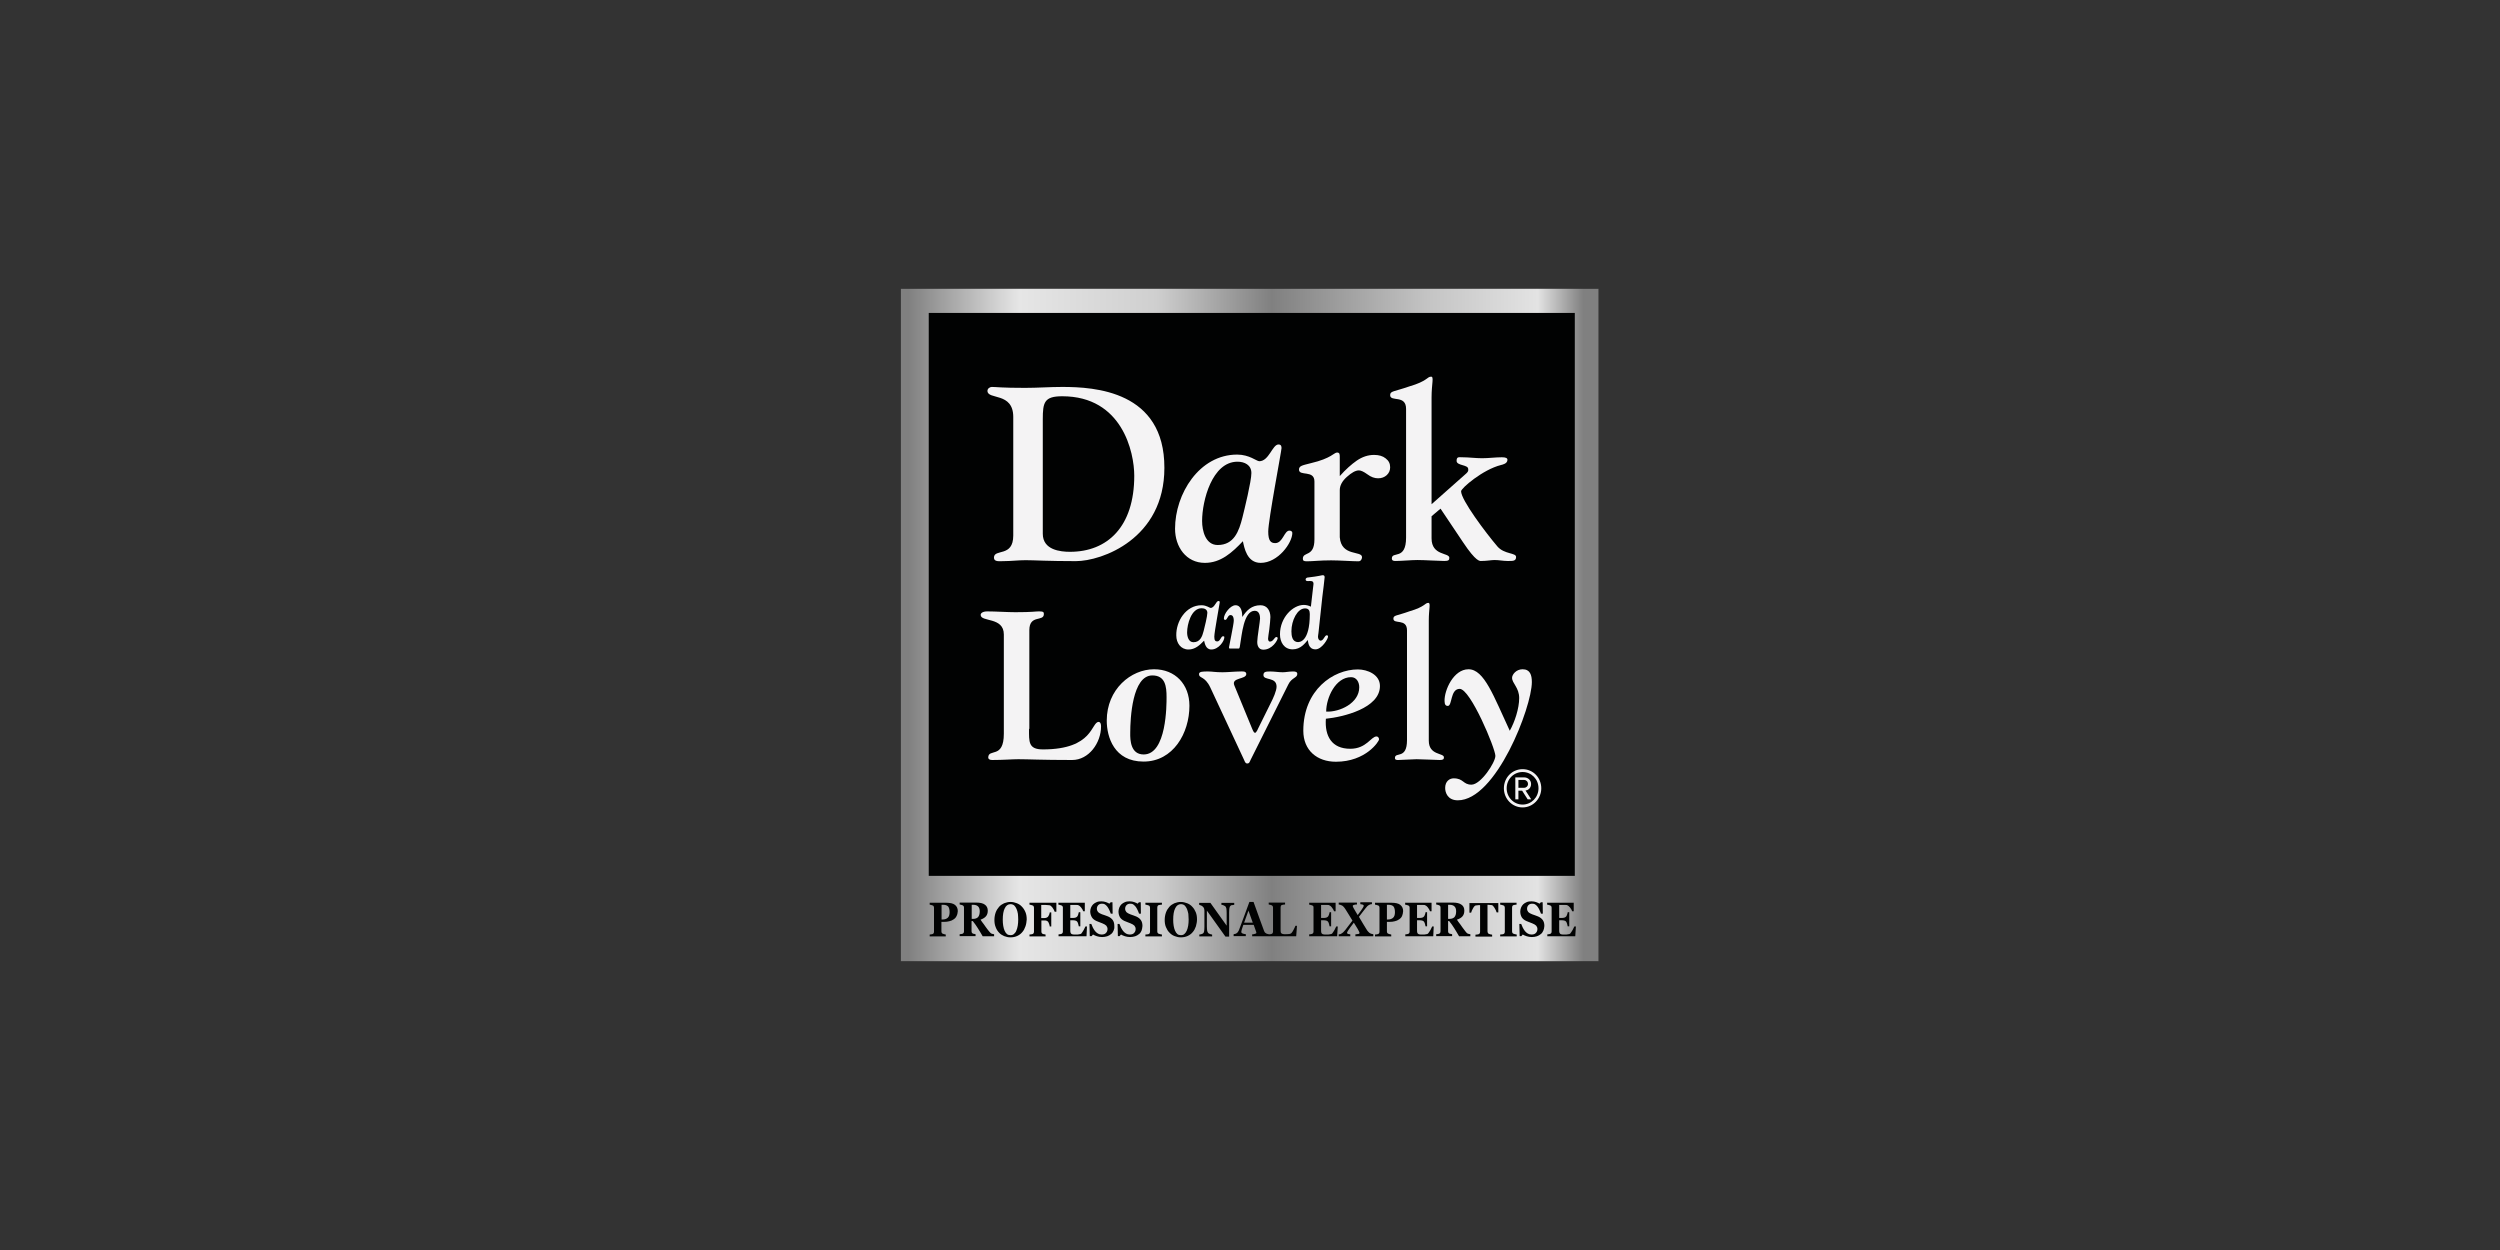 <?xml version="1.0" encoding="UTF-8"?>
<svg width="200px" height="100px" viewBox="0 0 200 100" version="1.1" xmlns="http://www.w3.org/2000/svg" xmlns:xlink="http://www.w3.org/1999/xlink">
    <rect x="0" y="0" width="200" height="100" fill="#333333" stroke="none"/>
    <!-- Generator: Sketch 53.2 (72643) - https://sketchapp.com -->
    <title>dark_and_lovely</title>
    <desc>Created with Sketch.</desc>
    <defs>
        <linearGradient x1="-420.521%" y1="50.583%" x2="7990.944%" y2="50.583%" id="linearGradient-1">
            <stop stop-color="#808080" offset="0%"></stop>
            <stop stop-color="#E6E6E6" offset="16.48%"></stop>
            <stop stop-color="#CFCFCF" offset="36.81%"></stop>
            <stop stop-color="#808080" offset="53.85%"></stop>
            <stop stop-color="#C4C4C4" offset="76.97%"></stop>
            <stop stop-color="#E3E3E3" offset="93.26%"></stop>
            <stop stop-color="#808080" offset="100%"></stop>
        </linearGradient>
        <linearGradient x1="-795.537%" y1="50.38%" x2="7615.99%" y2="50.38%" id="linearGradient-2">
            <stop stop-color="#808080" offset="0%"></stop>
            <stop stop-color="#E6E6E6" offset="16.48%"></stop>
            <stop stop-color="#CFCFCF" offset="36.81%"></stop>
            <stop stop-color="#808080" offset="53.85%"></stop>
            <stop stop-color="#C4C4C4" offset="76.97%"></stop>
            <stop stop-color="#E3E3E3" offset="93.26%"></stop>
            <stop stop-color="#808080" offset="100%"></stop>
        </linearGradient>
        <linearGradient x1="-5962.994%" y1="50.583%" x2="2448.471%" y2="50.583%" id="linearGradient-3">
            <stop stop-color="#808080" offset="0%"></stop>
            <stop stop-color="#E6E6E6" offset="16.48%"></stop>
            <stop stop-color="#CFCFCF" offset="36.81%"></stop>
            <stop stop-color="#808080" offset="53.85%"></stop>
            <stop stop-color="#C4C4C4" offset="76.97%"></stop>
            <stop stop-color="#E3E3E3" offset="93.26%"></stop>
            <stop stop-color="#808080" offset="100%"></stop>
        </linearGradient>
        <linearGradient x1="-614.671%" y1="49.51%" x2="3759.201%" y2="49.51%" id="linearGradient-4">
            <stop stop-color="#808080" offset="0%"></stop>
            <stop stop-color="#E6E6E6" offset="16.48%"></stop>
            <stop stop-color="#CFCFCF" offset="36.81%"></stop>
            <stop stop-color="#808080" offset="53.85%"></stop>
            <stop stop-color="#C4C4C4" offset="76.97%"></stop>
            <stop stop-color="#E3E3E3" offset="93.26%"></stop>
            <stop stop-color="#808080" offset="100%"></stop>
        </linearGradient>
        <linearGradient x1="-3887.068%" y1="49.893%" x2="3923.682%" y2="49.893%" id="linearGradient-5">
            <stop stop-color="#808080" offset="0%"></stop>
            <stop stop-color="#E6E6E6" offset="16.48%"></stop>
            <stop stop-color="#CFCFCF" offset="36.81%"></stop>
            <stop stop-color="#808080" offset="53.85%"></stop>
            <stop stop-color="#C4C4C4" offset="76.97%"></stop>
            <stop stop-color="#E3E3E3" offset="93.26%"></stop>
            <stop stop-color="#808080" offset="100%"></stop>
        </linearGradient>
        <linearGradient x1="-6724.477%" y1="50.38%" x2="1686.892%" y2="50.38%" id="linearGradient-6">
            <stop stop-color="#808080" offset="0%"></stop>
            <stop stop-color="#E6E6E6" offset="16.48%"></stop>
            <stop stop-color="#CFCFCF" offset="36.81%"></stop>
            <stop stop-color="#808080" offset="53.85%"></stop>
            <stop stop-color="#C4C4C4" offset="76.97%"></stop>
            <stop stop-color="#E3E3E3" offset="93.26%"></stop>
            <stop stop-color="#808080" offset="100%"></stop>
        </linearGradient>
        <linearGradient x1="-1717.644%" y1="49.51%" x2="2656.138%" y2="49.51%" id="linearGradient-7">
            <stop stop-color="#808080" offset="0%"></stop>
            <stop stop-color="#E6E6E6" offset="16.48%"></stop>
            <stop stop-color="#CFCFCF" offset="36.81%"></stop>
            <stop stop-color="#808080" offset="53.85%"></stop>
            <stop stop-color="#C4C4C4" offset="76.97%"></stop>
            <stop stop-color="#E3E3E3" offset="93.26%"></stop>
            <stop stop-color="#808080" offset="100%"></stop>
        </linearGradient>
        <linearGradient x1="1.004%" y1="49.995%" x2="97.856%" y2="49.995%" id="linearGradient-8">
            <stop stop-color="#808080" offset="0%"></stop>
            <stop stop-color="#E6E6E6" offset="16.48%"></stop>
            <stop stop-color="#CFCFCF" offset="36.81%"></stop>
            <stop stop-color="#808080" offset="53.85%"></stop>
            <stop stop-color="#C4C4C4" offset="76.97%"></stop>
            <stop stop-color="#E3E3E3" offset="93.26%"></stop>
            <stop stop-color="#808080" offset="100%"></stop>
        </linearGradient>
    </defs>
    <g id="dark_and_lovely" stroke="none" stroke-width="1" fill="none" fill-rule="evenodd">
        <g id="Group-2" transform="translate(72, 23)" fill-rule="nonzero">
            <g id="SVGID_1_-link" fill="#010202">
                <rect id="SVGID_1_" x="0.062" y="0.101" width="55.827" height="53.798"></rect>
            </g>
            <rect id="Rectangle" fill="#010202" x="2.299" y="2.036" width="51.686" height="45.034"></rect>
            <path d="M12.98,7.955 C11.979,7.955 11.002,8.03 10.001,8.03 C8.097,8.03 7.714,7.955 7.343,7.955 C7.207,7.955 6.997,8.068 6.997,8.271 C6.997,9.004 9.061,8.347 9.061,10.357 L9.061,19.842 C9.061,21.613 7.516,20.867 7.516,21.613 C7.516,21.967 7.961,21.891 8.283,21.891 C8.876,21.891 9.457,21.815 10.05,21.815 C10.755,21.815 11.818,21.891 14.068,21.891 C16.132,21.891 21.151,20.12 21.151,14.43 C21.164,8.271 15.564,7.955 12.98,7.955 M13.598,21.145 C12.844,21.145 11.423,21.006 11.423,19.703 L11.423,10.547 C11.423,9.194 11.534,8.701 12.98,8.701 C17.789,8.701 18.741,13.19 18.741,15.062 C18.741,19.134 16.602,21.145 13.598,21.145" id="Shape" fill="#F4F3F4"></path>
            <path d="M31.152,19.45 C30.732,19.45 30.633,20.449 30.015,20.449 C29.669,20.449 29.459,20.272 29.459,19.526 C29.459,18.615 30.522,13.064 30.522,12.849 C30.522,12.71 30.497,12.558 30.275,12.558 C29.792,12.558 29.521,13.898 28.742,13.898 C28.532,13.898 27.951,13.367 26.974,13.367 C23.933,13.367 22.004,16.516 22.004,19.298 C22.004,20.753 22.894,22.03 24.39,22.03 C25.664,22.03 26.566,21.208 27.431,20.297 C27.543,20.803 27.74,22.03 28.853,22.03 C30.238,22.03 31.387,20.437 31.387,19.627 C31.375,19.526 31.301,19.45 31.152,19.45 M27.394,18.4 C27.122,19.488 26.727,20.601 25.416,20.601 C24.44,20.601 24.168,19.463 24.168,18.679 C24.168,17.06 24.971,13.936 26.999,13.936 C27.555,13.936 28.111,14.189 28.111,14.847 C28.111,15.492 27.567,17.705 27.394,18.4" id="Shape" fill="#F4F3F4"></path>
            <path d="M38.854,13.671 C38.619,13.481 38.31,13.393 37.927,13.393 C37.445,13.393 36.987,13.544 36.542,13.848 C36.109,14.151 35.652,14.556 35.182,15.087 L35.182,13.595 C35.182,13.342 35.182,13.203 34.96,13.203 C34.725,13.203 34.502,13.671 32.883,14.05 C32.215,14.227 31.919,14.252 31.919,14.569 C31.919,15.125 33.155,14.569 33.155,15.517 L33.155,20.146 C33.155,21.6 32.228,21.094 32.228,21.701 C32.228,21.853 32.302,21.904 32.549,21.904 C33.031,21.904 33.588,21.828 34.49,21.828 C35.133,21.828 36.221,21.904 36.678,21.904 C36.888,21.904 36.962,21.689 36.962,21.575 C36.962,21.031 35.306,21.549 35.182,19.981 L35.182,16.213 C35.182,15.846 35.368,15.492 35.751,15.15 C36.134,14.809 36.443,14.632 36.715,14.632 C36.876,14.632 37.098,14.733 37.395,14.948 C37.679,15.163 37.964,15.264 38.248,15.264 C38.532,15.264 38.755,15.176 38.94,15.011 C39.126,14.834 39.212,14.632 39.212,14.379 C39.212,14.088 39.101,13.86 38.854,13.671" id="Path" fill="#F4F3F4"></path>
            <path d="M47.792,20.715 C46.864,19.627 44.887,16.997 44.887,16.301 C44.887,16.061 46.617,14.569 48.076,14.202 C48.224,14.164 48.595,14.088 48.595,13.785 C48.595,13.645 48.459,13.582 48.15,13.582 C47.631,13.582 47.099,13.658 46.568,13.658 C46.036,13.658 45.517,13.582 44.973,13.582 C44.701,13.582 44.528,13.519 44.528,13.873 C44.528,14.265 45.455,14.164 45.455,14.518 C45.455,14.594 45.529,14.695 45.22,14.948 L42.525,17.338 L42.525,8.789 C42.525,7.689 42.736,7.133 42.488,7.133 C42.155,7.133 42.216,7.487 40.733,7.917 C39.497,8.347 39.212,8.271 39.212,8.612 C39.212,9.181 40.486,8.549 40.486,9.712 L40.486,20.007 C40.486,21.853 39.348,21.069 39.348,21.676 C39.348,21.878 39.521,21.878 39.67,21.878 C40.078,21.878 40.943,21.802 41.388,21.802 C41.969,21.802 43.156,21.878 43.539,21.878 C43.873,21.878 43.947,21.815 43.947,21.625 C43.947,21.195 42.525,21.474 42.525,20.07 L42.525,18.299 L43.242,17.692 L45.047,20.386 C46.098,21.967 46.395,21.878 46.494,21.878 C46.951,21.878 47.297,21.802 47.569,21.802 C47.915,21.802 48.261,21.878 48.595,21.878 C49.003,21.878 49.287,21.904 49.287,21.562 C49.3,21.208 48.348,21.36 47.792,20.715" id="Path" fill="#F4F3F4"></path>
            <path d="M10.322,35.309 C10.322,36.346 10.26,36.953 11.435,36.953 C15.502,36.953 15.279,34.752 15.898,34.752 C15.959,34.752 16.083,34.803 16.083,35.119 C16.083,36.434 15.106,37.8 13.771,37.8 C11.274,37.8 10.285,37.737 9.469,37.737 C8.962,37.737 8.27,37.8 7.368,37.8 C7.158,37.8 7.059,37.711 7.059,37.61 C7.059,36.839 8.307,37.749 8.307,35.701 L8.307,27.759 C8.307,26.33 6.453,26.785 6.453,26.191 C6.453,26.039 6.638,25.912 6.985,25.912 C7.64,25.912 8.592,25.976 9.222,25.976 C10.619,25.976 10.817,25.912 11.076,25.912 C11.423,25.912 11.509,25.925 11.509,26.127 C11.509,26.76 10.347,26.14 10.347,27.417 L10.347,35.309 L10.322,35.309 Z" id="Path" fill="#F4F3F4"></path>
            <path d="M23.154,33.462 C23.154,35.65 21.856,37.926 19.483,37.926 C17.121,37.926 16.54,35.941 16.54,34.651 C16.54,32.134 18.481,30.541 20.323,30.541 C22.017,30.541 23.154,31.742 23.154,33.462 M19.495,37.357 C21.337,37.357 21.325,33.374 21.325,32.767 C21.325,31.919 21.226,31.034 20.187,31.034 C18.58,31.034 18.419,34.474 18.419,35.625 C18.407,36.232 18.457,37.357 19.495,37.357" id="Shape" fill="#F4F3F4"></path>
            <path d="M28.161,35.271 C28.198,35.321 28.272,35.625 28.408,35.625 C28.507,35.625 28.655,35.283 28.68,35.22 L29.669,33.222 C29.854,32.868 30.126,32.261 30.126,31.932 C30.126,31.123 29.075,31.464 29.075,31.009 C29.075,30.743 29.261,30.718 29.607,30.718 C29.953,30.718 30.299,30.781 30.621,30.781 C30.868,30.781 31.115,30.718 31.437,30.718 C31.634,30.718 31.783,30.743 31.783,30.92 C31.783,31.237 31.325,31.211 31.066,31.755 L28.062,37.762 C27.963,37.964 27.951,38.078 27.777,38.078 C27.629,38.078 27.592,37.939 27.53,37.8 L24.823,31.995 C24.378,31.059 23.921,31.287 23.921,30.933 C23.921,30.718 24.217,30.718 24.65,30.718 C24.996,30.718 25.194,30.781 25.8,30.781 C26.208,30.781 26.85,30.718 27.196,30.718 C27.357,30.718 27.703,30.667 27.703,30.92 C27.703,31.376 26.467,31.173 26.751,31.844 L28.161,35.271 Z" id="Path" fill="#F4F3F4"></path>
            <path d="M36.023,36.902 C37.321,36.902 37.679,35.916 38.125,35.916 C38.186,35.916 38.322,35.966 38.322,36.156 C38.322,36.308 37.272,37.939 34.873,37.939 C33.365,37.939 32.265,37.029 32.265,35.46 C32.265,32.185 34.663,30.554 36.629,30.554 C37.383,30.554 38.396,30.958 38.396,31.881 C38.396,33.665 35.442,34.36 34.07,34.499 C33.971,35.878 34.527,36.902 36.023,36.902 M36.74,31.983 C36.74,31.578 36.53,31.173 36.085,31.173 C34.849,31.173 34.094,32.817 34.094,33.93 C35.182,33.981 36.74,33.247 36.74,31.983" id="Shape" fill="#F4F3F4"></path>
            <path d="M40.56,27.43 C40.56,26.444 39.472,26.975 39.472,26.494 C39.472,26.203 39.719,26.279 40.77,25.9 C42.031,25.533 41.981,25.23 42.266,25.23 C42.476,25.23 42.303,25.697 42.303,26.633 L42.303,36.257 C42.303,37.446 43.514,37.218 43.514,37.585 C43.514,37.749 43.44,37.8 43.168,37.8 C42.847,37.8 41.821,37.737 41.326,37.737 C40.955,37.737 40.214,37.8 39.868,37.8 C39.732,37.8 39.596,37.8 39.596,37.636 C39.596,37.117 40.56,37.787 40.56,36.207 L40.56,27.43 L40.56,27.43 Z" id="Path" fill="#F4F3F4"></path>
            <path d="M45.48,30.541 C46.741,30.541 47.495,32.704 48.781,35.46 C49.176,34.765 49.535,33.677 49.535,32.843 C49.535,32.008 48.966,31.667 48.966,31.224 C48.966,30.971 49.287,30.541 49.807,30.541 C50.412,30.541 50.548,31.009 50.548,31.565 C50.548,33.576 47.68,41.025 44.627,41.025 C43.811,41.025 43.613,40.405 43.613,40.038 C43.613,39.495 43.972,39.267 44.293,39.267 C45.097,39.267 45.035,39.773 45.715,39.773 C46.469,39.773 47.631,37.99 47.631,37.471 C47.631,36.889 45.641,32.109 44.775,32.109 C44.009,32.109 44.194,33.475 43.823,33.475 C43.675,33.475 43.564,33.386 43.564,33.083 C43.539,32.223 44.281,30.541 45.48,30.541" id="Path" fill="#F4F3F4"></path>
            <path d="M24.118,25.419 C24.526,25.419 24.761,25.634 24.848,25.634 C25.169,25.634 25.28,25.078 25.478,25.078 C25.577,25.078 25.577,25.141 25.577,25.204 C25.577,25.293 25.144,27.569 25.144,27.936 C25.144,28.239 25.231,28.315 25.379,28.315 C25.626,28.315 25.664,27.898 25.849,27.898 C25.911,27.898 25.948,27.923 25.948,27.974 C25.948,28.303 25.478,28.96 24.909,28.96 C24.452,28.96 24.378,28.454 24.328,28.252 C23.97,28.619 23.611,28.96 23.08,28.96 C22.462,28.96 22.103,28.442 22.103,27.835 C22.079,26.709 22.87,25.419 24.118,25.419 M22.969,27.594 C22.969,27.911 23.08,28.378 23.475,28.378 C24.007,28.378 24.18,27.923 24.291,27.481 C24.366,27.19 24.588,26.292 24.588,26.026 C24.588,25.761 24.366,25.659 24.131,25.659 C23.302,25.659 22.969,26.937 22.969,27.594" id="Shape" fill="#F4F3F4"></path>
            <path d="M26.393,28.884 C26.319,28.884 26.319,28.834 26.319,28.783 C26.319,28.72 26.702,26.937 26.702,26.659 C26.702,26.292 26.566,26.203 26.442,26.203 C26.208,26.203 26.195,26.595 26.01,26.595 C25.96,26.595 25.911,26.545 25.911,26.469 C25.911,26.102 26.43,25.419 26.838,25.419 C27.308,25.419 27.382,25.976 27.382,26.342 L27.394,26.342 C27.728,25.837 28.124,25.419 28.841,25.419 C29.385,25.419 29.632,25.874 29.632,26.368 C29.632,26.595 29.582,26.975 29.545,27.341 C29.496,27.683 29.446,27.999 29.446,28.088 C29.446,28.227 29.496,28.328 29.595,28.328 C29.867,28.328 29.953,27.961 30.114,27.961 C30.188,27.961 30.213,28.012 30.213,28.062 C30.213,28.214 29.78,28.973 29.075,28.973 C28.544,28.973 28.581,28.378 28.581,28.328 C28.581,28.189 28.63,27.771 28.692,27.367 C28.754,26.949 28.804,26.557 28.804,26.481 C28.804,26.355 28.791,25.862 28.383,25.862 C27.481,25.862 27.345,27.835 27.209,28.581 C27.196,28.657 27.184,28.884 27.098,28.884 L26.393,28.884 L26.393,28.884 Z" id="Path" fill="#F4F3F4"></path>
            <path d="M33.081,23.712 C33.081,23.434 32.858,23.484 32.673,23.484 C32.574,23.484 32.45,23.497 32.45,23.345 C32.45,23.282 32.525,23.219 32.586,23.206 C33.588,23.092 33.711,23.016 33.823,23.016 C33.934,23.016 33.971,23.08 33.971,23.181 C33.971,23.307 33.847,24.243 33.785,24.762 L33.476,27.645 C33.464,27.759 33.439,27.847 33.439,27.948 C33.439,28.113 33.538,28.252 33.649,28.252 C33.897,28.252 33.958,27.822 34.144,27.822 C34.218,27.822 34.243,27.873 34.243,27.936 C34.243,28.1 33.748,28.948 33.242,28.948 C32.648,28.948 32.66,28.328 32.623,28.201 C32.413,28.442 32.067,28.948 31.412,28.948 C30.732,28.948 30.398,28.378 30.398,27.746 C30.398,26.393 31.437,25.394 32.302,25.394 C32.5,25.394 32.698,25.444 32.871,25.533 L33.081,23.712 Z M31.845,28.366 C31.943,28.366 32.784,28.378 32.784,26.127 C32.784,25.849 32.698,25.672 32.401,25.672 C31.795,25.672 31.313,26.621 31.313,27.506 C31.313,27.885 31.387,28.366 31.845,28.366 L31.845,28.366 Z" id="Shape" fill="#F4F3F4"></path>
            <path d="M49.807,41.594 C48.978,41.594 48.311,40.911 48.311,40.064 C48.311,39.204 48.978,38.533 49.807,38.533 C50.647,38.533 51.302,39.216 51.302,40.064 C51.302,40.898 50.635,41.594 49.807,41.594 L49.807,41.594 Z M49.807,38.761 C49.102,38.761 48.533,39.33 48.533,40.064 C48.533,40.785 49.102,41.366 49.807,41.366 C50.511,41.366 51.08,40.785 51.08,40.064 C51.08,39.33 50.511,38.761 49.807,38.761 L49.807,38.761 Z M50.215,40.949 L49.77,40.253 L49.473,40.253 L49.473,40.949 L49.226,40.949 L49.226,39.191 L49.93,39.191 C50.215,39.191 50.487,39.393 50.487,39.722 C50.487,40.114 50.153,40.241 50.042,40.241 L50.499,40.949 L50.215,40.949 L50.215,40.949 Z M49.93,39.393 L49.473,39.393 L49.473,40.026 L49.93,40.026 C50.079,40.026 50.239,39.899 50.239,39.722 C50.239,39.52 50.079,39.393 49.93,39.393 L49.93,39.393 Z" id="Shape" fill="#F4F3F4"></path>
            <path d="M3.461,49.384 L3.325,49.384 L3.325,50.56 L3.4,50.56 C3.585,50.56 3.721,50.51 3.82,50.421 C3.919,50.333 3.968,50.181 3.968,49.978 C3.968,49.776 3.931,49.624 3.857,49.523 C3.77,49.435 3.647,49.384 3.461,49.384 Z" id="Path" fill="url(#linearGradient-1)"></path>
            <path d="M5.872,49.384 L5.736,49.384 L5.736,50.51 L5.86,50.51 C6.02,50.51 6.156,50.459 6.243,50.37 C6.329,50.269 6.379,50.118 6.379,49.903 C6.379,49.726 6.329,49.586 6.243,49.511 C6.169,49.435 6.033,49.384 5.872,49.384 Z" id="Path" fill="url(#linearGradient-2)"></path>
            <path d="M39.089,49.384 L38.953,49.384 L38.953,50.56 L39.027,50.56 C39.212,50.56 39.348,50.51 39.447,50.421 C39.546,50.333 39.596,50.181 39.596,49.978 C39.596,49.776 39.558,49.624 39.484,49.523 C39.41,49.435 39.274,49.384 39.089,49.384 Z" id="Path" fill="url(#linearGradient-3)"></path>
            <path d="M9.321,49.713 C9.272,49.599 9.21,49.511 9.136,49.435 C9.061,49.371 8.95,49.333 8.839,49.333 C8.641,49.333 8.48,49.447 8.381,49.662 C8.27,49.877 8.221,50.181 8.221,50.585 C8.221,50.75 8.233,50.914 8.258,51.066 C8.283,51.218 8.32,51.344 8.369,51.458 C8.419,51.572 8.48,51.66 8.555,51.724 C8.629,51.787 8.728,51.812 8.839,51.812 C8.95,51.812 9.049,51.787 9.123,51.711 C9.197,51.648 9.272,51.559 9.309,51.445 C9.358,51.332 9.395,51.205 9.42,51.053 C9.445,50.902 9.457,50.75 9.457,50.56 C9.457,50.408 9.445,50.257 9.432,50.105 C9.408,49.953 9.37,49.827 9.321,49.713 Z" id="Path" fill="url(#linearGradient-4)"></path>
            <polygon id="Path" fill="url(#linearGradient-5)" points="27.53 50.813 28.223 50.813 27.876 49.852"></polygon>
            <path d="M43.984,49.384 L43.848,49.384 L43.848,50.51 L43.972,50.51 C44.132,50.51 44.268,50.459 44.355,50.37 C44.442,50.269 44.491,50.118 44.491,49.903 C44.491,49.726 44.442,49.586 44.355,49.511 C44.281,49.435 44.145,49.384 43.984,49.384 Z" id="Path" fill="url(#linearGradient-6)"></path>
            <path d="M22.956,49.713 C22.907,49.599 22.845,49.511 22.771,49.435 C22.697,49.371 22.585,49.333 22.474,49.333 C22.276,49.333 22.116,49.447 22.017,49.662 C21.906,49.877 21.856,50.181 21.856,50.585 C21.856,50.75 21.868,50.914 21.893,51.066 C21.918,51.218 21.955,51.344 22.004,51.458 C22.054,51.572 22.116,51.66 22.19,51.724 C22.264,51.787 22.363,51.812 22.474,51.812 C22.585,51.812 22.684,51.787 22.758,51.711 C22.833,51.648 22.894,51.559 22.944,51.445 C22.993,51.332 23.03,51.205 23.055,51.053 C23.08,50.902 23.092,50.75 23.092,50.56 C23.092,50.408 23.08,50.257 23.068,50.105 C23.03,49.953 23.006,49.827 22.956,49.713 Z" id="Path" fill="url(#linearGradient-7)"></path>
            <path d="M0.062,0.101 L0.062,53.899 L55.889,53.899 L55.889,0.101 L0.062,0.101 Z M2.299,2.036 L53.985,2.036 L53.985,47.07 L2.299,47.07 L2.299,2.036 Z M4.525,50.282 C4.475,50.396 4.389,50.484 4.29,50.548 C4.191,50.623 4.067,50.674 3.943,50.699 C3.82,50.737 3.672,50.75 3.511,50.75 L3.313,50.75 L3.313,51.509 C3.313,51.559 3.325,51.597 3.338,51.622 C3.35,51.66 3.387,51.686 3.424,51.698 C3.449,51.711 3.486,51.724 3.536,51.736 C3.585,51.749 3.634,51.762 3.659,51.762 L3.659,51.913 L2.374,51.913 L2.374,51.762 C2.411,51.762 2.448,51.749 2.497,51.749 C2.547,51.736 2.584,51.736 2.608,51.724 C2.658,51.698 2.683,51.673 2.695,51.648 C2.707,51.622 2.72,51.585 2.72,51.521 L2.72,49.624 C2.72,49.574 2.707,49.548 2.695,49.511 C2.683,49.473 2.658,49.447 2.608,49.435 C2.571,49.422 2.534,49.409 2.485,49.397 C2.435,49.384 2.398,49.371 2.374,49.371 L2.374,49.22 L3.696,49.22 C4.005,49.22 4.24,49.27 4.389,49.384 C4.537,49.498 4.623,49.662 4.623,49.89 C4.611,50.042 4.586,50.168 4.525,50.282 Z M7.528,51.901 L6.614,51.901 C6.453,51.635 6.329,51.407 6.218,51.243 C6.119,51.079 5.983,50.889 5.823,50.687 L5.724,50.687 L5.724,51.496 C5.724,51.547 5.736,51.585 5.748,51.61 C5.761,51.648 5.798,51.673 5.835,51.686 C5.86,51.698 5.884,51.711 5.934,51.711 C5.983,51.724 6.02,51.724 6.045,51.736 L6.045,51.888 L4.772,51.888 L4.772,51.736 C4.809,51.736 4.846,51.724 4.895,51.724 C4.945,51.711 4.982,51.711 5.007,51.698 C5.044,51.673 5.081,51.648 5.093,51.622 C5.106,51.597 5.118,51.547 5.118,51.509 L5.118,49.612 C5.118,49.561 5.106,49.523 5.093,49.498 C5.081,49.473 5.056,49.447 5.007,49.422 C4.97,49.409 4.932,49.397 4.883,49.384 C4.834,49.371 4.796,49.371 4.772,49.359 L4.772,49.207 L6.107,49.207 C6.404,49.207 6.638,49.258 6.787,49.371 C6.935,49.473 7.022,49.637 7.022,49.852 C7.022,50.042 6.972,50.193 6.873,50.307 C6.774,50.421 6.626,50.51 6.441,50.573 C6.515,50.687 6.601,50.813 6.713,50.952 C6.811,51.104 6.923,51.243 7.034,51.395 C7.071,51.445 7.121,51.509 7.182,51.572 C7.244,51.648 7.294,51.686 7.343,51.698 C7.368,51.711 7.405,51.711 7.442,51.724 C7.479,51.736 7.504,51.736 7.528,51.736 L7.528,51.901 Z M10.038,51.104 C9.976,51.281 9.902,51.433 9.791,51.559 C9.679,51.698 9.543,51.8 9.383,51.875 C9.222,51.951 9.037,51.989 8.826,51.989 C8.653,51.989 8.493,51.951 8.332,51.888 C8.184,51.825 8.035,51.736 7.924,51.61 C7.813,51.496 7.714,51.344 7.652,51.167 C7.578,50.99 7.553,50.8 7.553,50.598 C7.553,50.383 7.59,50.181 7.652,50.004 C7.714,49.827 7.813,49.675 7.924,49.548 C8.035,49.422 8.171,49.333 8.332,49.258 C8.493,49.194 8.666,49.156 8.839,49.156 C9.024,49.156 9.185,49.194 9.346,49.258 C9.506,49.321 9.642,49.409 9.754,49.536 C9.877,49.662 9.964,49.801 10.038,49.978 C10.112,50.156 10.137,50.345 10.137,50.56 C10.125,50.737 10.1,50.927 10.038,51.104 Z M12.51,49.941 L12.374,49.941 C12.337,49.839 12.288,49.726 12.201,49.612 C12.115,49.498 12.041,49.435 11.966,49.422 C11.929,49.422 11.892,49.409 11.83,49.409 C11.769,49.409 11.719,49.397 11.67,49.397 L11.299,49.397 L11.299,50.446 L11.534,50.446 C11.596,50.446 11.657,50.434 11.707,50.421 C11.756,50.408 11.806,50.37 11.843,50.333 C11.868,50.307 11.892,50.244 11.929,50.181 C11.954,50.105 11.979,50.042 11.979,49.991 L12.102,49.991 L12.102,51.117 L11.979,51.117 C11.979,51.053 11.954,50.99 11.929,50.914 C11.905,50.838 11.868,50.775 11.855,50.75 C11.818,50.712 11.781,50.674 11.732,50.661 C11.682,50.636 11.62,50.636 11.546,50.636 L11.311,50.636 L11.311,51.521 C11.311,51.572 11.324,51.61 11.336,51.635 C11.348,51.673 11.385,51.698 11.423,51.711 C11.447,51.724 11.484,51.736 11.521,51.736 C11.571,51.749 11.608,51.749 11.645,51.762 L11.645,51.913 L10.359,51.913 L10.359,51.762 C10.396,51.762 10.434,51.749 10.495,51.749 C10.545,51.736 10.582,51.736 10.607,51.724 C10.644,51.711 10.668,51.686 10.693,51.648 C10.706,51.622 10.718,51.572 10.718,51.521 L10.718,49.624 C10.718,49.586 10.706,49.548 10.693,49.511 C10.681,49.473 10.656,49.447 10.607,49.435 C10.57,49.422 10.532,49.409 10.483,49.397 C10.434,49.384 10.396,49.371 10.359,49.371 L10.359,49.22 L12.51,49.22 L12.51,49.941 L12.51,49.941 Z M14.921,51.901 L12.683,51.901 L12.683,51.749 C12.721,51.749 12.758,51.736 12.807,51.736 C12.857,51.724 12.894,51.724 12.918,51.711 C12.955,51.686 12.992,51.66 13.005,51.635 C13.017,51.61 13.03,51.559 13.03,51.521 L13.03,49.624 C13.03,49.574 13.03,49.536 13.005,49.511 C12.992,49.485 12.968,49.46 12.918,49.435 C12.894,49.422 12.844,49.409 12.795,49.397 C12.745,49.384 12.696,49.371 12.671,49.371 L12.671,49.22 L14.785,49.22 L14.785,49.903 L14.661,49.903 C14.624,49.801 14.575,49.7 14.488,49.599 C14.414,49.498 14.328,49.435 14.253,49.409 C14.216,49.397 14.179,49.397 14.117,49.397 C14.056,49.397 14.006,49.397 13.969,49.397 L13.623,49.397 L13.623,50.434 L13.87,50.434 C13.932,50.434 13.994,50.421 14.043,50.408 C14.093,50.396 14.142,50.358 14.179,50.32 C14.204,50.295 14.229,50.244 14.253,50.168 C14.278,50.092 14.291,50.029 14.303,49.978 L14.426,49.978 L14.426,51.104 L14.303,51.104 C14.291,51.053 14.278,50.978 14.253,50.902 C14.229,50.826 14.204,50.763 14.179,50.737 C14.142,50.687 14.093,50.661 14.043,50.649 C13.994,50.636 13.932,50.623 13.87,50.623 L13.623,50.623 L13.623,51.395 C13.623,51.471 13.623,51.534 13.635,51.585 C13.648,51.635 13.672,51.673 13.697,51.698 C13.722,51.724 13.759,51.736 13.808,51.749 C13.858,51.762 13.92,51.762 14.006,51.762 C14.043,51.762 14.093,51.762 14.142,51.762 C14.192,51.762 14.241,51.762 14.291,51.749 C14.34,51.736 14.377,51.736 14.426,51.724 C14.476,51.711 14.501,51.698 14.513,51.673 C14.562,51.61 14.624,51.521 14.698,51.395 C14.76,51.268 14.81,51.167 14.834,51.117 L14.958,51.117 L14.921,51.901 Z M17.084,51.458 C17.035,51.572 16.973,51.66 16.887,51.724 C16.8,51.8 16.689,51.863 16.577,51.901 C16.454,51.939 16.318,51.964 16.17,51.964 C16.021,51.964 15.885,51.939 15.762,51.901 C15.638,51.863 15.527,51.812 15.44,51.762 L15.329,51.888 L15.181,51.888 L15.156,50.914 L15.304,50.914 C15.341,51.003 15.378,51.104 15.428,51.205 C15.477,51.306 15.539,51.395 15.601,51.483 C15.675,51.572 15.749,51.635 15.836,51.686 C15.922,51.736 16.021,51.762 16.132,51.762 C16.281,51.762 16.404,51.724 16.479,51.635 C16.565,51.547 16.602,51.445 16.602,51.319 C16.602,51.218 16.565,51.129 16.503,51.053 C16.429,50.978 16.33,50.927 16.182,50.864 C16.083,50.826 15.996,50.8 15.922,50.763 C15.848,50.737 15.774,50.699 15.7,50.674 C15.539,50.598 15.415,50.497 15.341,50.37 C15.267,50.231 15.218,50.092 15.218,49.915 C15.218,49.814 15.242,49.713 15.279,49.612 C15.317,49.511 15.378,49.422 15.453,49.346 C15.527,49.27 15.626,49.22 15.737,49.169 C15.848,49.119 15.972,49.106 16.108,49.106 C16.244,49.106 16.367,49.131 16.479,49.169 C16.59,49.207 16.689,49.258 16.751,49.296 L16.849,49.182 L16.998,49.182 L17.01,50.092 L16.862,50.092 C16.825,49.991 16.788,49.89 16.738,49.789 C16.689,49.688 16.639,49.599 16.59,49.536 C16.54,49.46 16.466,49.409 16.404,49.359 C16.33,49.308 16.244,49.296 16.157,49.296 C16.034,49.296 15.935,49.333 15.86,49.409 C15.786,49.485 15.749,49.586 15.749,49.7 C15.749,49.801 15.786,49.89 15.848,49.966 C15.91,50.029 16.021,50.092 16.157,50.143 C16.244,50.181 16.33,50.206 16.417,50.231 C16.503,50.269 16.577,50.295 16.652,50.32 C16.812,50.396 16.936,50.484 17.023,50.611 C17.109,50.737 17.146,50.889 17.146,51.079 C17.158,51.243 17.134,51.344 17.084,51.458 Z M19.322,51.458 C19.272,51.572 19.211,51.66 19.124,51.724 C19.038,51.8 18.926,51.863 18.815,51.901 C18.691,51.939 18.555,51.964 18.407,51.964 C18.259,51.964 18.123,51.939 17.999,51.901 C17.875,51.863 17.764,51.812 17.678,51.762 L17.566,51.888 L17.43,51.888 L17.406,50.914 L17.554,50.914 C17.591,51.003 17.628,51.104 17.678,51.205 C17.727,51.306 17.789,51.395 17.851,51.483 C17.925,51.572 17.999,51.635 18.086,51.686 C18.172,51.736 18.271,51.762 18.382,51.762 C18.531,51.762 18.654,51.724 18.728,51.635 C18.815,51.547 18.852,51.445 18.852,51.319 C18.852,51.218 18.815,51.129 18.753,51.053 C18.679,50.978 18.58,50.927 18.432,50.864 C18.333,50.826 18.246,50.8 18.172,50.763 C18.098,50.737 18.024,50.699 17.95,50.674 C17.789,50.598 17.665,50.497 17.591,50.37 C17.517,50.231 17.48,50.092 17.48,49.915 C17.48,49.814 17.505,49.713 17.542,49.612 C17.579,49.511 17.641,49.422 17.715,49.346 C17.789,49.27 17.888,49.22 17.999,49.169 C18.11,49.119 18.246,49.106 18.37,49.106 C18.506,49.106 18.63,49.131 18.741,49.169 C18.852,49.207 18.951,49.258 19.013,49.296 L19.112,49.182 L19.26,49.182 L19.272,50.092 L19.124,50.092 C19.087,49.991 19.05,49.89 19,49.789 C18.951,49.688 18.902,49.599 18.852,49.536 C18.79,49.46 18.728,49.409 18.667,49.359 C18.592,49.308 18.506,49.296 18.419,49.296 C18.296,49.296 18.197,49.333 18.123,49.409 C18.049,49.485 18.011,49.586 18.011,49.7 C18.011,49.801 18.049,49.89 18.11,49.966 C18.172,50.029 18.283,50.092 18.419,50.143 C18.506,50.181 18.58,50.206 18.667,50.231 C18.753,50.269 18.827,50.295 18.902,50.32 C19.062,50.396 19.186,50.484 19.272,50.611 C19.359,50.737 19.396,50.889 19.396,51.079 C19.384,51.243 19.359,51.344 19.322,51.458 Z M20.941,49.371 C20.904,49.371 20.867,49.384 20.818,49.384 C20.768,49.397 20.719,49.397 20.694,49.409 C20.657,49.422 20.62,49.447 20.608,49.485 C20.595,49.523 20.583,49.561 20.583,49.612 L20.583,51.509 C20.583,51.559 20.595,51.597 20.608,51.622 C20.62,51.66 20.657,51.686 20.694,51.698 C20.719,51.711 20.756,51.724 20.818,51.736 C20.867,51.749 20.917,51.749 20.954,51.762 L20.954,51.913 L19.631,51.913 L19.631,51.762 C19.656,51.762 19.705,51.749 19.767,51.749 C19.829,51.749 19.866,51.736 19.891,51.724 C19.928,51.711 19.965,51.686 19.977,51.648 C19.989,51.622 20.002,51.572 20.002,51.534 L20.002,49.624 C20.002,49.586 19.989,49.548 19.977,49.511 C19.965,49.473 19.94,49.447 19.891,49.435 C19.866,49.422 19.829,49.409 19.767,49.397 C19.717,49.384 19.668,49.371 19.631,49.371 L19.631,49.22 L20.954,49.22 L20.954,49.371 L20.941,49.371 Z M23.673,51.104 C23.611,51.281 23.537,51.433 23.426,51.559 C23.315,51.698 23.179,51.8 23.018,51.875 C22.857,51.951 22.672,51.989 22.462,51.989 C22.289,51.989 22.128,51.951 21.967,51.888 C21.807,51.825 21.671,51.736 21.559,51.61 C21.436,51.496 21.349,51.344 21.275,51.167 C21.201,50.99 21.176,50.8 21.176,50.598 C21.176,50.383 21.213,50.181 21.275,50.004 C21.337,49.827 21.436,49.675 21.547,49.548 C21.658,49.422 21.794,49.333 21.955,49.258 C22.116,49.194 22.289,49.156 22.462,49.156 C22.635,49.156 22.808,49.194 22.969,49.258 C23.129,49.321 23.265,49.409 23.377,49.536 C23.5,49.662 23.587,49.801 23.661,49.978 C23.735,50.156 23.76,50.345 23.76,50.56 C23.76,50.737 23.723,50.927 23.673,51.104 Z M26.442,49.46 C26.405,49.498 26.368,49.548 26.356,49.637 C26.343,49.726 26.331,49.839 26.331,50.004 L26.331,51.926 L26.034,51.926 L24.551,49.852 L24.551,51.117 C24.551,51.268 24.563,51.395 24.576,51.471 C24.6,51.547 24.625,51.61 24.662,51.648 C24.687,51.673 24.736,51.698 24.811,51.724 C24.872,51.749 24.934,51.762 24.971,51.762 L24.971,51.913 L23.945,51.913 L23.945,51.762 C23.995,51.762 24.044,51.749 24.094,51.736 C24.155,51.724 24.192,51.698 24.242,51.673 C24.291,51.635 24.316,51.585 24.328,51.509 C24.341,51.433 24.353,51.306 24.353,51.142 L24.353,49.865 C24.353,49.801 24.341,49.738 24.328,49.688 C24.316,49.637 24.279,49.586 24.242,49.548 C24.205,49.511 24.155,49.473 24.106,49.447 C24.057,49.422 23.995,49.409 23.933,49.384 L23.933,49.232 L24.835,49.232 L26.133,51.053 L26.133,50.042 C26.133,49.877 26.121,49.763 26.109,49.675 C26.084,49.599 26.059,49.536 26.022,49.498 C25.985,49.473 25.936,49.447 25.874,49.422 C25.812,49.397 25.762,49.384 25.713,49.384 L25.713,49.232 L26.739,49.232 L26.739,49.384 C26.702,49.384 26.665,49.397 26.603,49.409 C26.541,49.397 26.492,49.422 26.442,49.46 Z M29.471,51.901 L28.173,51.901 L28.173,51.749 C28.235,51.749 28.309,51.736 28.383,51.711 C28.47,51.686 28.507,51.673 28.507,51.635 C28.507,51.622 28.507,51.61 28.507,51.597 C28.507,51.585 28.507,51.572 28.494,51.547 L28.297,50.99 L27.468,50.99 C27.444,51.041 27.431,51.104 27.407,51.167 C27.382,51.243 27.37,51.294 27.345,51.357 C27.32,51.433 27.308,51.483 27.308,51.509 C27.308,51.547 27.308,51.559 27.308,51.572 C27.308,51.61 27.332,51.648 27.394,51.673 C27.444,51.698 27.543,51.724 27.666,51.736 L27.666,51.888 L26.69,51.888 L26.69,51.736 C26.727,51.736 26.764,51.724 26.813,51.711 C26.863,51.698 26.9,51.686 26.925,51.66 C26.974,51.635 27.011,51.597 27.036,51.547 C27.073,51.509 27.098,51.445 27.122,51.395 C27.246,51.041 27.382,50.687 27.518,50.333 C27.654,49.978 27.79,49.586 27.951,49.156 L28.284,49.156 C28.507,49.763 28.68,50.244 28.804,50.598 C28.927,50.952 29.038,51.243 29.125,51.471 C29.137,51.509 29.162,51.547 29.174,51.572 C29.199,51.597 29.224,51.635 29.273,51.66 C29.31,51.686 29.335,51.698 29.385,51.711 C29.422,51.724 29.459,51.724 29.496,51.736 L29.496,51.901 L29.471,51.901 Z M31.696,51.901 L29.496,51.901 L29.496,51.749 C29.533,51.749 29.582,51.736 29.632,51.736 C29.681,51.724 29.718,51.724 29.731,51.711 C29.768,51.698 29.805,51.673 29.817,51.635 C29.83,51.61 29.842,51.559 29.842,51.509 L29.842,49.612 C29.842,49.561 29.83,49.523 29.817,49.498 C29.805,49.473 29.78,49.447 29.731,49.422 C29.694,49.409 29.657,49.384 29.607,49.384 C29.558,49.371 29.521,49.371 29.496,49.359 L29.496,49.207 L30.806,49.207 L30.806,49.359 C30.769,49.359 30.732,49.371 30.683,49.371 C30.633,49.384 30.596,49.384 30.559,49.397 C30.509,49.409 30.485,49.435 30.472,49.473 C30.46,49.511 30.448,49.548 30.448,49.599 L30.448,51.37 C30.448,51.458 30.448,51.521 30.46,51.572 C30.472,51.622 30.485,51.66 30.522,51.673 C30.547,51.698 30.596,51.711 30.645,51.724 C30.695,51.736 30.769,51.736 30.868,51.736 C30.955,51.736 31.041,51.736 31.128,51.724 C31.214,51.711 31.276,51.686 31.313,51.648 C31.375,51.585 31.424,51.496 31.486,51.382 C31.548,51.268 31.597,51.155 31.634,51.066 L31.758,51.066 L31.696,51.901 Z M34.972,51.901 L32.735,51.901 L32.735,51.749 C32.772,51.749 32.809,51.736 32.858,51.736 C32.908,51.724 32.945,51.724 32.97,51.711 C33.007,51.686 33.044,51.66 33.056,51.635 C33.068,51.61 33.081,51.559 33.081,51.521 L33.081,49.624 C33.081,49.574 33.081,49.536 33.068,49.511 C33.056,49.485 33.031,49.46 32.982,49.435 C32.957,49.422 32.908,49.409 32.858,49.397 C32.809,49.384 32.759,49.371 32.735,49.371 L32.735,49.22 L34.849,49.22 L34.849,49.903 L34.725,49.903 C34.688,49.801 34.638,49.7 34.552,49.599 C34.478,49.498 34.391,49.435 34.317,49.409 C34.28,49.397 34.243,49.397 34.181,49.397 C34.119,49.397 34.07,49.397 34.033,49.397 L33.687,49.397 L33.687,50.434 L33.934,50.434 C33.996,50.434 34.057,50.421 34.107,50.408 C34.156,50.396 34.206,50.358 34.243,50.32 C34.268,50.295 34.292,50.244 34.317,50.168 C34.342,50.092 34.366,50.029 34.366,49.978 L34.49,49.978 L34.49,51.104 L34.366,51.104 C34.354,51.053 34.342,50.978 34.317,50.902 C34.292,50.826 34.268,50.763 34.243,50.737 C34.206,50.687 34.156,50.661 34.107,50.649 C34.057,50.636 33.996,50.623 33.934,50.623 L33.687,50.623 L33.687,51.395 C33.687,51.471 33.687,51.534 33.699,51.585 C33.711,51.635 33.724,51.673 33.761,51.698 C33.785,51.724 33.823,51.736 33.872,51.749 C33.921,51.762 33.983,51.762 34.07,51.762 C34.107,51.762 34.156,51.762 34.206,51.762 C34.255,51.762 34.305,51.762 34.354,51.749 C34.404,51.736 34.441,51.736 34.49,51.724 C34.527,51.711 34.564,51.698 34.577,51.673 C34.626,51.61 34.688,51.521 34.762,51.395 C34.824,51.268 34.873,51.167 34.898,51.117 L35.022,51.117 L34.972,51.901 Z M37.89,51.901 L36.431,51.901 L36.431,51.749 C36.567,51.736 36.666,51.724 36.703,51.711 C36.74,51.686 36.765,51.673 36.765,51.635 C36.765,51.622 36.752,51.597 36.74,51.559 C36.728,51.521 36.703,51.483 36.678,51.433 C36.641,51.357 36.592,51.268 36.517,51.155 C36.456,51.041 36.381,50.927 36.307,50.813 C36.072,51.117 35.924,51.319 35.862,51.42 C35.8,51.521 35.763,51.585 35.763,51.622 C35.763,51.635 35.763,51.66 35.776,51.66 C35.776,51.673 35.8,51.686 35.813,51.698 C35.825,51.711 35.85,51.724 35.887,51.724 C35.924,51.736 35.974,51.736 36.023,51.749 L36.023,51.901 L35.096,51.901 L35.096,51.749 C35.145,51.749 35.182,51.736 35.207,51.736 C35.232,51.724 35.269,51.724 35.294,51.698 C35.355,51.66 35.417,51.622 35.467,51.572 C35.516,51.521 35.566,51.458 35.627,51.395 C35.702,51.294 35.788,51.18 35.887,51.053 C35.986,50.927 36.085,50.788 36.196,50.649 C36.097,50.472 35.986,50.307 35.887,50.143 C35.788,49.978 35.702,49.839 35.627,49.726 C35.59,49.662 35.541,49.612 35.491,49.548 C35.442,49.485 35.38,49.447 35.318,49.422 C35.294,49.409 35.257,49.397 35.219,49.384 C35.182,49.371 35.145,49.371 35.096,49.359 L35.096,49.207 L36.555,49.207 L36.555,49.359 C36.443,49.359 36.357,49.371 36.307,49.397 C36.258,49.409 36.221,49.435 36.221,49.473 C36.221,49.485 36.221,49.511 36.233,49.536 C36.245,49.561 36.27,49.612 36.295,49.662 C36.32,49.713 36.369,49.789 36.419,49.877 C36.48,49.978 36.542,50.08 36.616,50.206 C36.826,49.928 36.962,49.738 37.012,49.65 C37.061,49.561 37.098,49.511 37.098,49.473 C37.098,49.435 37.086,49.409 37.049,49.384 C37.024,49.371 36.95,49.346 36.826,49.333 L36.826,49.182 L37.754,49.182 L37.754,49.333 C37.717,49.333 37.679,49.333 37.642,49.346 C37.618,49.359 37.581,49.371 37.543,49.384 C37.469,49.422 37.42,49.46 37.37,49.511 C37.321,49.561 37.272,49.624 37.222,49.688 C37.136,49.789 37.061,49.89 36.987,49.991 C36.913,50.092 36.814,50.206 36.715,50.345 C36.851,50.573 36.962,50.763 37.061,50.927 C37.16,51.079 37.247,51.23 37.333,51.37 C37.37,51.433 37.408,51.483 37.469,51.547 C37.519,51.61 37.581,51.648 37.63,51.673 C37.655,51.686 37.692,51.698 37.729,51.711 C37.766,51.724 37.815,51.724 37.865,51.736 L37.865,51.901 L37.89,51.901 Z M40.164,50.282 C40.115,50.396 40.028,50.484 39.929,50.548 C39.83,50.623 39.707,50.674 39.583,50.699 C39.46,50.737 39.311,50.75 39.151,50.75 L38.953,50.75 L38.953,51.509 C38.953,51.559 38.965,51.597 38.977,51.622 C38.99,51.66 39.027,51.686 39.064,51.698 C39.089,51.711 39.126,51.724 39.175,51.736 C39.225,51.749 39.274,51.762 39.299,51.762 L39.299,51.913 L38.001,51.913 L38.001,51.762 C38.038,51.762 38.075,51.749 38.137,51.749 C38.186,51.736 38.223,51.736 38.248,51.724 C38.298,51.698 38.322,51.673 38.335,51.648 C38.347,51.622 38.359,51.585 38.359,51.521 L38.359,49.624 C38.359,49.574 38.347,49.548 38.335,49.511 C38.322,49.473 38.285,49.447 38.248,49.435 C38.211,49.422 38.174,49.409 38.125,49.397 C38.075,49.384 38.038,49.371 38.001,49.371 L38.001,49.22 L39.324,49.22 C39.633,49.22 39.868,49.27 40.016,49.384 C40.164,49.498 40.251,49.662 40.251,49.89 C40.238,50.042 40.214,50.168 40.164,50.282 Z M42.661,51.901 L40.424,51.901 L40.424,51.749 C40.461,51.749 40.498,51.736 40.547,51.736 C40.597,51.724 40.634,51.724 40.659,51.711 C40.696,51.686 40.733,51.66 40.745,51.635 C40.758,51.61 40.77,51.559 40.77,51.521 L40.77,49.624 C40.77,49.574 40.758,49.536 40.745,49.511 C40.733,49.485 40.708,49.46 40.659,49.435 C40.634,49.422 40.585,49.409 40.535,49.397 C40.486,49.384 40.449,49.371 40.411,49.371 L40.411,49.22 L42.525,49.22 L42.525,49.903 L42.402,49.903 C42.365,49.801 42.315,49.7 42.229,49.599 C42.155,49.498 42.068,49.435 41.994,49.409 C41.957,49.397 41.92,49.397 41.858,49.397 C41.796,49.397 41.747,49.397 41.709,49.397 L41.363,49.397 L41.363,50.434 L41.611,50.434 C41.672,50.434 41.734,50.421 41.784,50.408 C41.833,50.396 41.883,50.358 41.92,50.32 C41.944,50.295 41.969,50.244 41.994,50.168 C42.019,50.092 42.043,50.029 42.043,49.978 L42.167,49.978 L42.167,51.104 L42.043,51.104 C42.031,51.053 42.019,50.978 41.994,50.902 C41.969,50.826 41.944,50.763 41.92,50.737 C41.883,50.687 41.833,50.661 41.784,50.649 C41.734,50.636 41.672,50.623 41.611,50.623 L41.363,50.623 L41.363,51.395 C41.363,51.471 41.363,51.534 41.376,51.585 C41.388,51.635 41.4,51.673 41.438,51.698 C41.462,51.724 41.499,51.736 41.549,51.749 C41.598,51.762 41.66,51.762 41.747,51.762 C41.784,51.762 41.833,51.762 41.883,51.762 C41.932,51.762 41.981,51.762 42.031,51.749 C42.08,51.736 42.117,51.736 42.167,51.724 C42.204,51.711 42.241,51.698 42.253,51.673 C42.303,51.61 42.365,51.521 42.439,51.395 C42.501,51.268 42.55,51.167 42.575,51.117 L42.698,51.117 L42.661,51.901 Z M45.641,51.901 L44.726,51.901 C44.565,51.635 44.442,51.407 44.33,51.243 C44.231,51.079 44.095,50.889 43.935,50.687 L43.848,50.687 L43.848,51.496 C43.848,51.547 43.86,51.585 43.873,51.61 C43.885,51.648 43.922,51.673 43.959,51.686 C43.984,51.698 44.009,51.711 44.058,51.711 C44.108,51.724 44.145,51.724 44.17,51.736 L44.17,51.888 L42.896,51.888 L42.896,51.736 C42.933,51.736 42.97,51.724 43.02,51.724 C43.069,51.711 43.106,51.711 43.131,51.698 C43.168,51.673 43.205,51.648 43.218,51.622 C43.23,51.597 43.242,51.547 43.242,51.509 L43.242,49.612 C43.242,49.561 43.23,49.523 43.218,49.498 C43.205,49.473 43.181,49.447 43.131,49.422 C43.094,49.409 43.057,49.397 43.008,49.384 C42.958,49.371 42.921,49.371 42.896,49.359 L42.896,49.207 L44.231,49.207 C44.528,49.207 44.763,49.258 44.911,49.371 C45.072,49.473 45.146,49.637 45.146,49.852 C45.146,50.042 45.097,50.193 44.998,50.307 C44.899,50.421 44.751,50.51 44.553,50.573 C44.627,50.687 44.713,50.813 44.825,50.952 C44.924,51.104 45.035,51.243 45.146,51.395 C45.183,51.445 45.233,51.509 45.282,51.572 C45.344,51.648 45.393,51.686 45.443,51.698 C45.468,51.711 45.505,51.711 45.542,51.724 C45.579,51.736 45.616,51.736 45.628,51.736 L45.628,51.901 L45.641,51.901 Z M47.866,49.991 L47.73,49.991 C47.693,49.877 47.643,49.751 47.557,49.624 C47.483,49.498 47.408,49.422 47.347,49.409 C47.309,49.409 47.272,49.397 47.211,49.397 C47.161,49.397 47.112,49.384 47.075,49.384 L47,49.384 L47,51.496 C47,51.547 47.013,51.585 47.025,51.622 C47.038,51.66 47.062,51.686 47.112,51.711 C47.136,51.724 47.174,51.736 47.235,51.749 C47.285,51.762 47.334,51.774 47.371,51.774 L47.371,51.926 L46.036,51.926 L46.036,51.774 C46.073,51.774 46.11,51.762 46.172,51.762 C46.234,51.749 46.271,51.749 46.296,51.736 C46.345,51.711 46.37,51.686 46.382,51.66 C46.395,51.622 46.407,51.585 46.407,51.534 L46.407,49.409 L46.333,49.409 C46.296,49.409 46.246,49.409 46.197,49.422 C46.147,49.422 46.098,49.435 46.061,49.435 C45.999,49.447 45.925,49.511 45.851,49.65 C45.777,49.776 45.715,49.903 45.69,50.016 L45.554,50.016 L45.554,49.245 L47.866,49.245 L47.866,49.991 L47.866,49.991 Z M49.325,49.371 C49.287,49.371 49.25,49.384 49.201,49.384 C49.151,49.397 49.102,49.397 49.077,49.409 C49.04,49.422 49.003,49.447 48.991,49.485 C48.978,49.523 48.966,49.561 48.966,49.612 L48.966,51.509 C48.966,51.559 48.978,51.597 48.991,51.622 C49.003,51.66 49.04,51.686 49.077,51.698 C49.102,51.711 49.139,51.724 49.201,51.736 C49.25,51.749 49.3,51.749 49.337,51.762 L49.337,51.913 L48.014,51.913 L48.014,51.762 C48.051,51.762 48.088,51.749 48.15,51.749 C48.212,51.749 48.249,51.736 48.274,51.724 C48.311,51.711 48.348,51.686 48.36,51.648 C48.373,51.622 48.385,51.572 48.385,51.534 L48.385,49.624 C48.385,49.586 48.373,49.548 48.36,49.511 C48.348,49.473 48.323,49.447 48.274,49.435 C48.249,49.422 48.212,49.409 48.15,49.397 C48.101,49.384 48.051,49.371 48.014,49.371 L48.014,49.22 L49.325,49.22 L49.325,49.371 Z M51.463,51.458 C51.414,51.572 51.352,51.66 51.265,51.724 C51.179,51.8 51.068,51.863 50.956,51.901 C50.833,51.939 50.697,51.964 50.548,51.964 C50.4,51.964 50.264,51.939 50.14,51.901 C50.017,51.863 49.906,51.812 49.819,51.762 L49.708,51.888 L49.572,51.888 L49.547,50.914 L49.695,50.914 C49.732,51.003 49.77,51.104 49.819,51.205 C49.868,51.306 49.93,51.395 49.992,51.483 C50.066,51.572 50.14,51.635 50.227,51.686 C50.313,51.736 50.412,51.762 50.524,51.762 C50.672,51.762 50.796,51.724 50.87,51.635 C50.956,51.547 50.993,51.445 50.993,51.319 C50.993,51.218 50.956,51.129 50.894,51.053 C50.82,50.978 50.721,50.927 50.573,50.864 C50.474,50.826 50.388,50.8 50.313,50.763 C50.239,50.737 50.165,50.699 50.091,50.674 C49.93,50.598 49.807,50.497 49.732,50.37 C49.658,50.231 49.621,50.092 49.621,49.915 C49.621,49.814 49.646,49.713 49.683,49.612 C49.72,49.511 49.782,49.422 49.856,49.346 C49.93,49.27 50.029,49.22 50.14,49.169 C50.252,49.119 50.388,49.106 50.524,49.106 C50.66,49.106 50.783,49.131 50.894,49.169 C51.006,49.207 51.105,49.258 51.166,49.296 L51.265,49.182 L51.414,49.182 L51.426,50.092 L51.278,50.092 C51.241,49.991 51.204,49.89 51.154,49.789 C51.105,49.688 51.055,49.599 51.006,49.536 C50.956,49.46 50.882,49.409 50.82,49.359 C50.746,49.308 50.66,49.296 50.573,49.296 C50.449,49.296 50.351,49.333 50.276,49.409 C50.202,49.485 50.165,49.586 50.165,49.7 C50.165,49.801 50.202,49.89 50.264,49.966 C50.326,50.029 50.437,50.092 50.573,50.143 C50.66,50.181 50.746,50.206 50.82,50.231 C50.907,50.269 50.981,50.295 51.055,50.32 C51.216,50.396 51.34,50.484 51.426,50.611 C51.513,50.737 51.55,50.889 51.55,51.079 C51.537,51.243 51.513,51.344 51.463,51.458 Z M54.022,51.901 L51.785,51.901 L51.785,51.749 C51.822,51.749 51.859,51.736 51.908,51.736 C51.958,51.724 51.995,51.724 52.019,51.711 C52.057,51.686 52.094,51.66 52.106,51.635 C52.118,51.61 52.131,51.559 52.131,51.521 L52.131,49.624 C52.131,49.574 52.118,49.536 52.106,49.511 C52.094,49.485 52.069,49.46 52.019,49.435 C51.995,49.422 51.945,49.409 51.896,49.397 C51.846,49.384 51.809,49.371 51.772,49.371 L51.772,49.22 L53.898,49.22 L53.898,49.903 L53.775,49.903 C53.738,49.801 53.688,49.7 53.602,49.599 C53.515,49.498 53.441,49.435 53.367,49.409 C53.33,49.397 53.28,49.397 53.231,49.397 C53.169,49.397 53.12,49.397 53.083,49.397 L52.736,49.397 L52.736,50.434 L52.984,50.434 C53.045,50.434 53.107,50.421 53.157,50.408 C53.206,50.396 53.256,50.358 53.293,50.32 C53.317,50.295 53.342,50.244 53.367,50.168 C53.392,50.092 53.416,50.029 53.416,49.978 L53.54,49.978 L53.54,51.104 L53.416,51.104 C53.404,51.053 53.392,50.978 53.367,50.902 C53.342,50.826 53.317,50.763 53.293,50.737 C53.256,50.687 53.219,50.661 53.157,50.649 C53.107,50.636 53.045,50.623 52.984,50.623 L52.736,50.623 L52.736,51.395 C52.736,51.471 52.736,51.534 52.749,51.585 C52.761,51.635 52.786,51.673 52.811,51.698 C52.835,51.724 52.872,51.736 52.922,51.749 C52.971,51.762 53.033,51.762 53.12,51.762 C53.157,51.762 53.206,51.762 53.256,51.762 C53.305,51.762 53.355,51.762 53.404,51.749 C53.453,51.736 53.491,51.736 53.54,51.724 C53.577,51.711 53.614,51.698 53.626,51.673 C53.676,51.61 53.738,51.521 53.812,51.395 C53.874,51.268 53.923,51.167 53.948,51.117 L54.072,51.117 L54.022,51.901 Z" id="Shape" fill="url(#linearGradient-8)"></path>
        </g>
    </g>
</svg>
